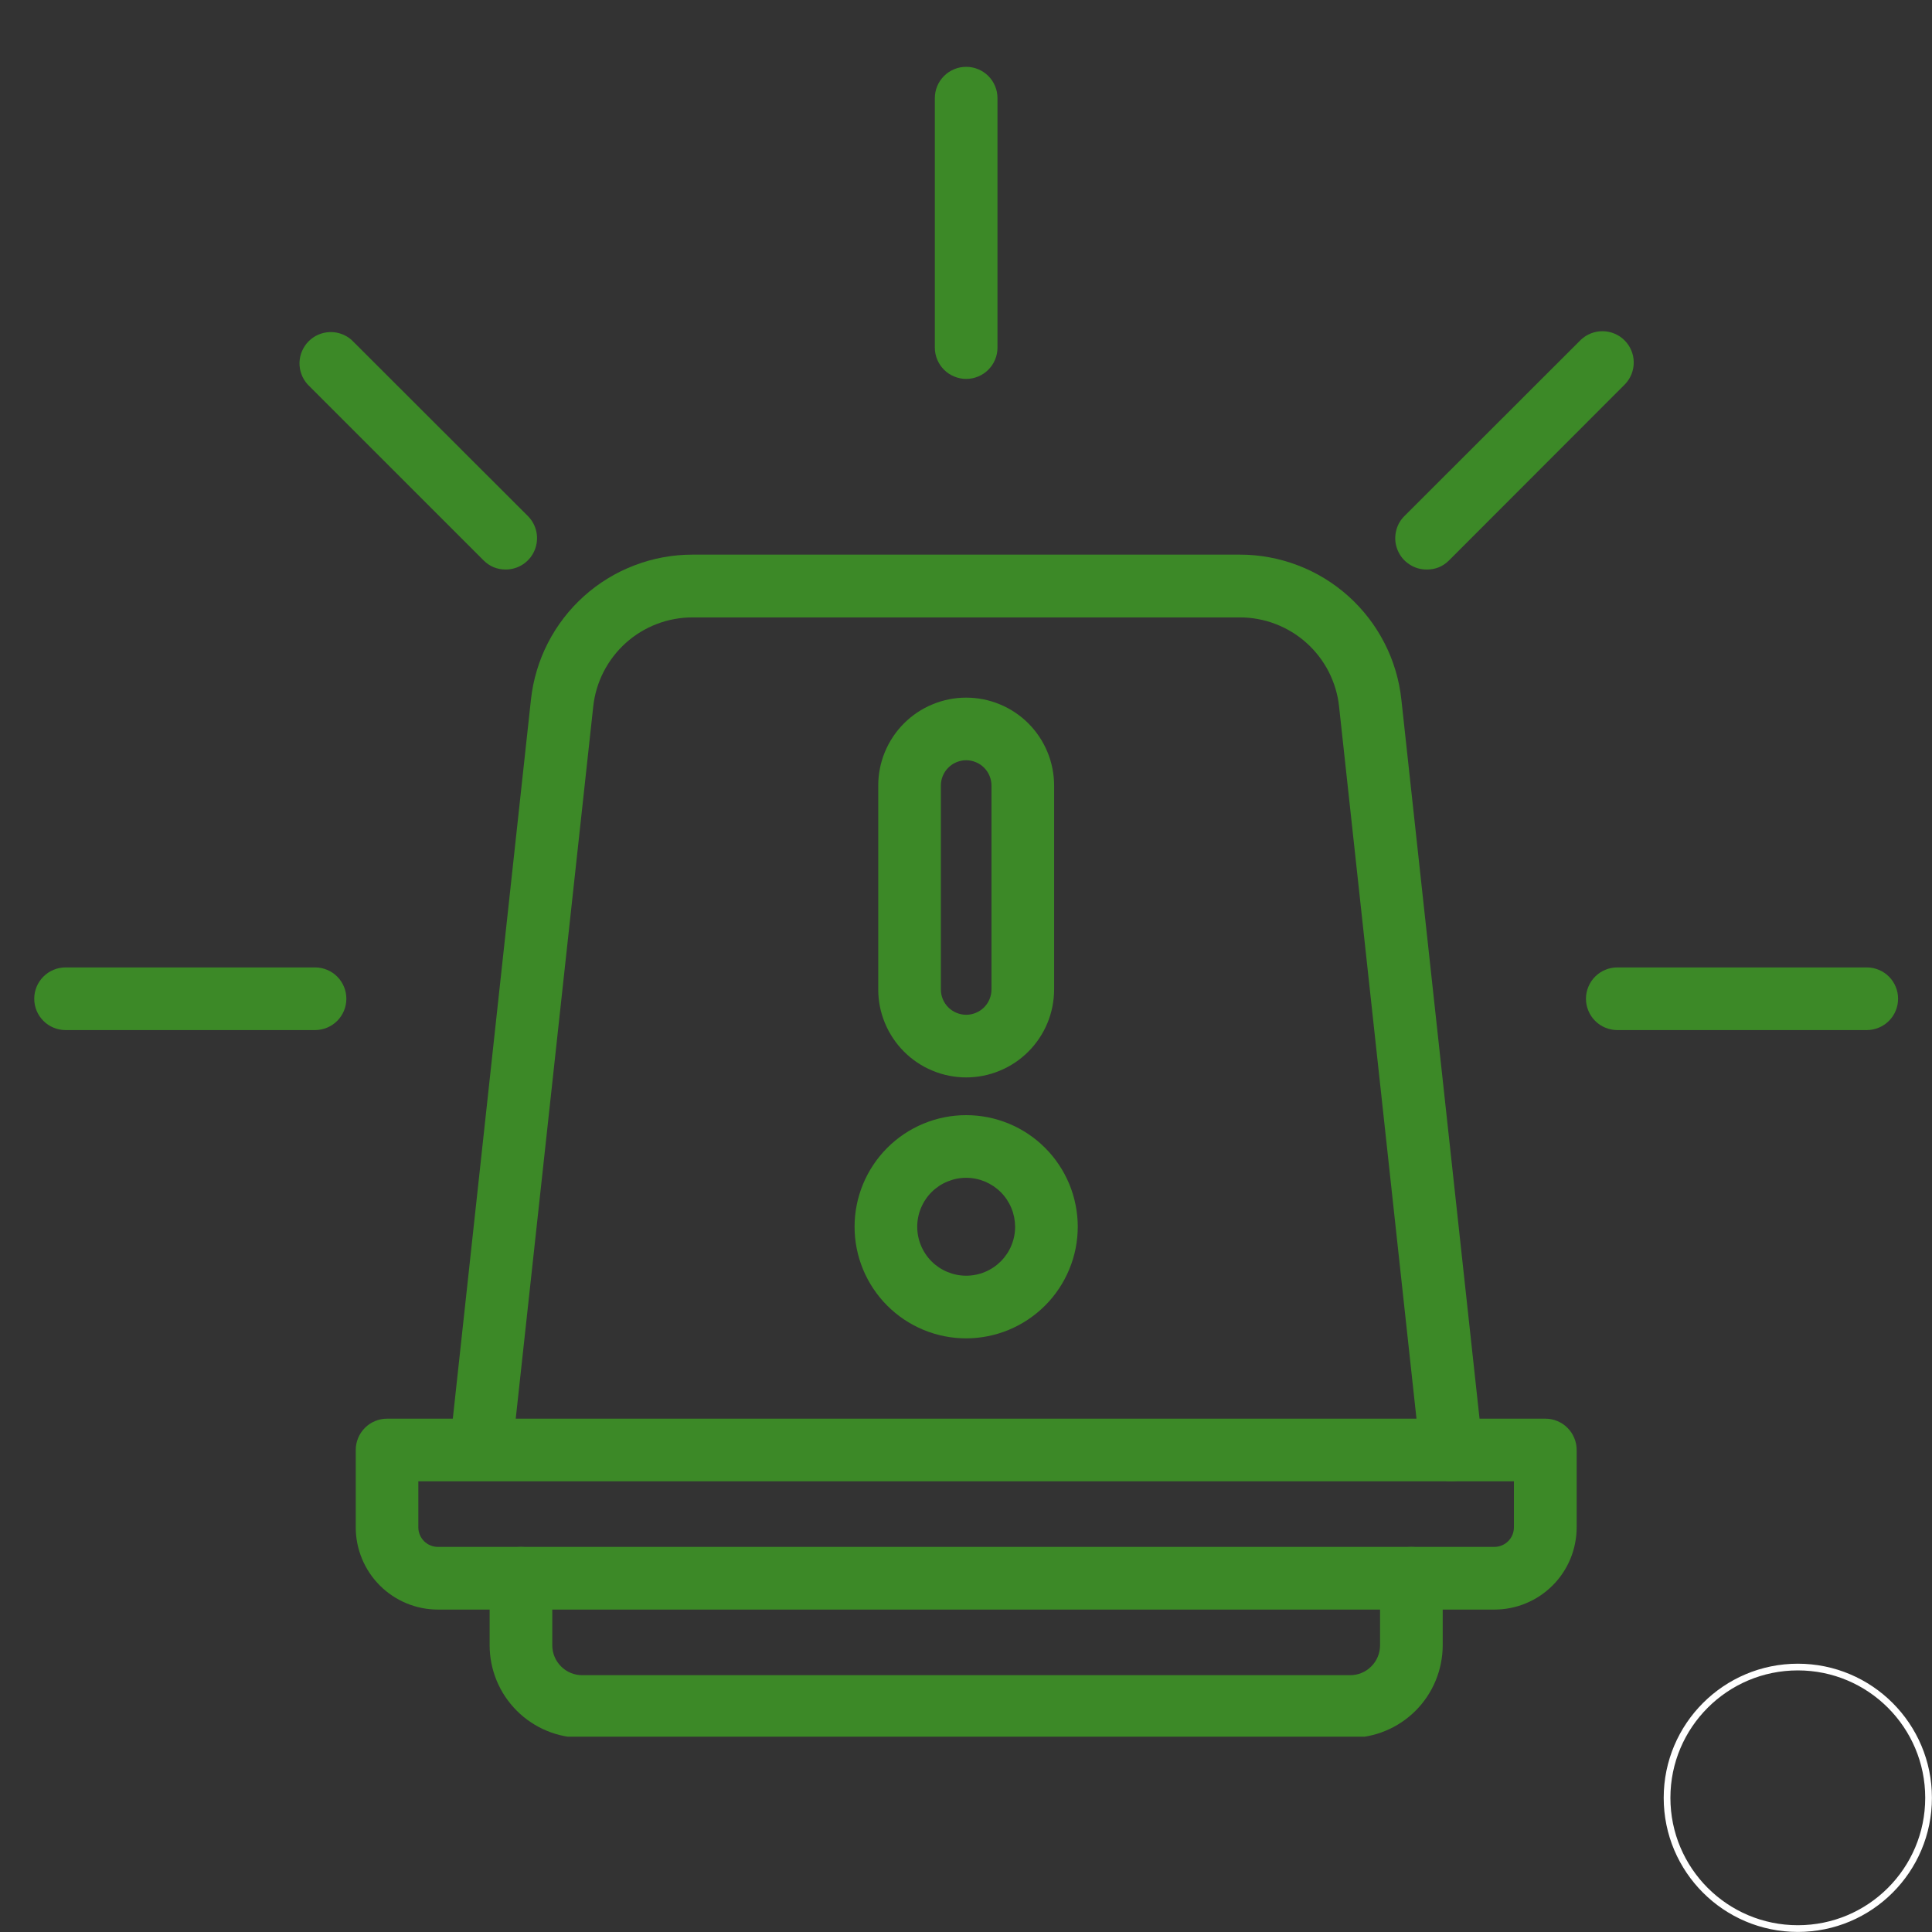 <svg xmlns="http://www.w3.org/2000/svg" xmlns:xlink="http://www.w3.org/1999/xlink" width="288" zoomAndPan="magnify" viewBox="0 0 216 216" height="288" preserveAspectRatio="xMidYMid meet" version="1.0"><rect x="0" y="0" width="216" height="216" fill="#333333" stroke="none"/><defs><clipPath id="771ab869f5"><path d="M 186.004 186.004 L 215.992 186.004 L 215.992 215.992 L 186.004 215.992 Z M 186.004 186.004 " clip-rule="nonzero"/></clipPath><clipPath id="0e114f857e"><path d="M 201 186.004 C 192.719 186.004 186.004 192.719 186.004 201 C 186.004 209.281 192.719 215.992 201 215.992 C 209.281 215.992 215.992 209.281 215.992 201 C 215.992 192.719 209.281 186.004 201 186.004 Z M 201 186.004 " clip-rule="nonzero"/></clipPath><clipPath id="5f2d263ddb"><path d="M 54 172 L 162 172 L 162 194.164 L 54 194.164 Z M 54 172 " clip-rule="nonzero"/></clipPath><clipPath id="d6141169c6"><path d="M 104 7.414 L 112 7.414 L 112 43 L 104 43 Z M 104 7.414 " clip-rule="nonzero"/></clipPath><clipPath id="d8ef502d85"><path d="M 3.828 108 L 39 108 L 39 116 L 3.828 116 Z M 3.828 108 " clip-rule="nonzero"/></clipPath><clipPath id="7be0d5144c"><path d="M 177 108 L 212.328 108 L 212.328 116 L 177 116 Z M 177 108 " clip-rule="nonzero"/></clipPath></defs><g clip-path="url(#771ab869f5)"><g clip-path="url(#0e114f857e)"><path stroke-linecap="butt" transform="matrix(0.75, 0, 0, 0.75, 186.005, 186.005)" fill="none" stroke-linejoin="miter" d="M 19.993 -0.002 C 8.951 -0.002 -0.002 8.951 -0.002 19.993 C -0.002 31.035 8.951 39.983 19.993 39.983 C 31.035 39.983 39.983 31.035 39.983 19.993 C 39.983 8.951 31.035 -0.002 19.993 -0.002 Z M 19.993 -0.002 " stroke="#ffffff" stroke-width="2" stroke-opacity="1" stroke-miterlimit="4"/></g></g><path fill="#3c8927" d="M 167.07 179.953 L 48.969 179.953 C 48.363 179.953 47.766 179.895 47.176 179.777 C 46.582 179.66 46.008 179.484 45.449 179.254 C 44.891 179.023 44.363 178.738 43.859 178.402 C 43.359 178.07 42.895 177.688 42.469 177.262 C 42.039 176.832 41.66 176.371 41.324 175.867 C 40.988 175.367 40.703 174.836 40.473 174.277 C 40.242 173.719 40.07 173.145 39.949 172.555 C 39.832 171.961 39.773 171.363 39.773 170.762 L 39.773 162.109 C 39.773 161.645 39.863 161.199 40.039 160.77 C 40.219 160.34 40.473 159.961 40.801 159.633 C 41.129 159.305 41.508 159.051 41.938 158.875 C 42.367 158.695 42.812 158.609 43.277 158.609 L 172.77 158.609 C 173.234 158.609 173.68 158.695 174.109 158.875 C 174.539 159.051 174.918 159.305 175.246 159.633 C 175.574 159.961 175.828 160.34 176.004 160.77 C 176.184 161.199 176.273 161.645 176.273 162.109 L 176.273 170.754 C 176.273 171.359 176.215 171.957 176.094 172.551 C 175.977 173.145 175.805 173.719 175.574 174.277 C 175.34 174.836 175.059 175.367 174.723 175.867 C 174.387 176.371 174.004 176.836 173.578 177.262 C 173.148 177.688 172.684 178.07 172.184 178.406 C 171.68 178.742 171.148 179.023 170.59 179.254 C 170.035 179.488 169.457 179.66 168.863 179.777 C 168.273 179.895 167.676 179.953 167.07 179.953 Z M 46.77 165.613 L 46.77 170.754 C 46.77 171.047 46.824 171.324 46.938 171.594 C 47.047 171.863 47.207 172.098 47.41 172.305 C 47.617 172.508 47.852 172.668 48.121 172.777 C 48.391 172.891 48.668 172.945 48.957 172.945 L 167.07 172.945 C 167.359 172.945 167.641 172.891 167.906 172.777 C 168.176 172.668 168.414 172.508 168.617 172.305 C 168.824 172.098 168.98 171.863 169.094 171.594 C 169.203 171.324 169.258 171.047 169.258 170.754 L 169.258 165.613 Z M 46.77 165.613 " fill-opacity="1" fill-rule="nonzero"/><g clip-path="url(#5f2d263ddb)"><path fill="#3c8927" d="M 150.945 194.293 L 65.09 194.293 C 64.41 194.293 63.738 194.227 63.074 194.094 C 62.406 193.961 61.758 193.766 61.133 193.504 C 60.504 193.246 59.906 192.926 59.344 192.547 C 58.777 192.172 58.254 191.742 57.777 191.262 C 57.297 190.781 56.867 190.258 56.488 189.695 C 56.109 189.129 55.793 188.531 55.531 187.906 C 55.273 187.277 55.074 186.629 54.941 185.965 C 54.809 185.297 54.742 184.625 54.742 183.945 L 54.742 176.453 C 54.742 175.988 54.832 175.539 55.008 175.109 C 55.188 174.684 55.438 174.305 55.766 173.977 C 56.098 173.645 56.473 173.395 56.902 173.215 C 57.332 173.039 57.781 172.949 58.242 172.949 C 58.707 172.949 59.156 173.039 59.586 173.215 C 60.012 173.395 60.391 173.645 60.719 173.977 C 61.047 174.305 61.301 174.684 61.48 175.109 C 61.656 175.539 61.746 175.988 61.746 176.453 L 61.746 183.945 C 61.746 184.391 61.832 184.816 62 185.227 C 62.172 185.633 62.414 185.996 62.727 186.309 C 63.039 186.625 63.402 186.863 63.812 187.035 C 64.223 187.203 64.648 187.289 65.09 187.289 L 150.945 187.289 C 151.391 187.289 151.816 187.203 152.227 187.035 C 152.637 186.863 152.996 186.625 153.309 186.309 C 153.625 185.996 153.867 185.633 154.035 185.227 C 154.207 184.816 154.289 184.391 154.293 183.945 L 154.293 176.453 C 154.293 175.988 154.379 175.539 154.559 175.109 C 154.734 174.684 154.988 174.305 155.316 173.977 C 155.645 173.645 156.023 173.395 156.453 173.215 C 156.883 173.039 157.328 172.949 157.793 172.949 C 158.258 172.949 158.703 173.039 159.133 173.215 C 159.562 173.395 159.941 173.645 160.27 173.977 C 160.598 174.305 160.852 174.684 161.027 175.109 C 161.207 175.539 161.297 175.988 161.297 176.453 L 161.297 183.945 C 161.297 184.625 161.227 185.297 161.094 185.965 C 160.961 186.629 160.766 187.277 160.504 187.906 C 160.246 188.531 159.926 189.129 159.547 189.695 C 159.172 190.258 158.742 190.781 158.262 191.262 C 157.781 191.742 157.258 192.172 156.695 192.547 C 156.129 192.926 155.531 193.246 154.906 193.504 C 154.277 193.766 153.633 193.961 152.965 194.094 C 152.297 194.227 151.625 194.293 150.945 194.293 Z M 150.945 194.293 " fill-opacity="1" fill-rule="nonzero"/></g><path fill="#3c8927" d="M 162.266 165.613 C 161.836 165.613 161.418 165.535 161.016 165.379 C 160.613 165.227 160.25 165.004 159.93 164.715 C 159.609 164.426 159.348 164.09 159.152 163.707 C 158.957 163.32 158.832 162.914 158.785 162.484 L 149.711 78.996 C 149.641 78.316 149.504 77.648 149.309 76.992 C 149.113 76.34 148.859 75.707 148.551 75.098 C 148.238 74.492 147.875 73.918 147.457 73.375 C 147.039 72.836 146.578 72.336 146.07 71.879 C 145.559 71.422 145.016 71.016 144.43 70.66 C 143.848 70.305 143.238 70.004 142.598 69.762 C 141.961 69.516 141.305 69.332 140.633 69.211 C 139.961 69.086 139.285 69.023 138.602 69.027 L 77.438 69.027 C 76.754 69.023 76.074 69.086 75.402 69.211 C 74.73 69.332 74.074 69.516 73.438 69.762 C 72.801 70.004 72.188 70.305 71.605 70.66 C 71.023 71.016 70.477 71.422 69.969 71.879 C 69.461 72.336 68.996 72.836 68.582 73.375 C 68.164 73.918 67.801 74.492 67.488 75.098 C 67.176 75.707 66.922 76.34 66.727 76.992 C 66.531 77.648 66.398 78.316 66.324 78.996 L 57.238 162.484 C 57.164 162.926 57.012 163.34 56.777 163.719 C 56.547 164.102 56.254 164.43 55.898 164.699 C 55.543 164.969 55.148 165.164 54.719 165.281 C 54.289 165.402 53.852 165.438 53.406 165.391 C 52.961 165.34 52.543 165.211 52.148 165.004 C 51.754 164.797 51.41 164.52 51.121 164.18 C 50.828 163.84 50.613 163.461 50.469 163.035 C 50.324 162.613 50.262 162.18 50.285 161.734 L 59.359 78.227 C 59.48 77.125 59.695 76.039 60.016 74.973 C 60.332 73.906 60.746 72.879 61.254 71.891 C 61.758 70.902 62.352 69.969 63.031 69.086 C 63.707 68.207 64.461 67.395 65.289 66.652 C 66.113 65.91 67.004 65.25 67.953 64.668 C 68.898 64.09 69.895 63.602 70.934 63.207 C 71.969 62.809 73.035 62.508 74.129 62.309 C 75.223 62.105 76.324 62.008 77.438 62.008 L 138.602 62.008 C 139.715 62.008 140.816 62.105 141.91 62.309 C 143 62.508 144.066 62.809 145.105 63.207 C 146.145 63.602 147.137 64.09 148.086 64.668 C 149.035 65.25 149.922 65.91 150.75 66.652 C 151.578 67.395 152.328 68.207 153.008 69.086 C 153.688 69.969 154.277 70.902 154.785 71.891 C 155.293 72.879 155.703 73.906 156.023 74.973 C 156.34 76.039 156.559 77.125 156.676 78.227 L 165.754 161.734 C 165.801 162.195 165.762 162.648 165.629 163.094 C 165.5 163.539 165.289 163.941 165 164.305 C 164.707 164.664 164.359 164.957 163.949 165.18 C 163.543 165.402 163.109 165.539 162.648 165.59 C 162.523 165.605 162.395 165.609 162.266 165.613 Z M 162.266 165.613 " fill-opacity="1" fill-rule="nonzero"/><g clip-path="url(#d6141169c6)"><path fill="#3c8927" d="M 108.02 42.363 C 107.555 42.363 107.109 42.273 106.68 42.094 C 106.25 41.918 105.871 41.664 105.543 41.336 C 105.215 41.008 104.961 40.629 104.781 40.199 C 104.605 39.77 104.516 39.324 104.516 38.859 L 104.516 10.973 C 104.516 10.508 104.605 10.062 104.781 9.633 C 104.961 9.203 105.215 8.824 105.543 8.496 C 105.871 8.168 106.25 7.914 106.68 7.738 C 107.109 7.559 107.555 7.473 108.02 7.473 C 108.484 7.473 108.93 7.559 109.359 7.738 C 109.789 7.914 110.168 8.168 110.496 8.496 C 110.824 8.824 111.078 9.203 111.254 9.633 C 111.434 10.062 111.52 10.508 111.52 10.973 L 111.52 38.859 C 111.52 39.324 111.434 39.77 111.254 40.199 C 111.078 40.629 110.824 41.008 110.496 41.336 C 110.168 41.664 109.789 41.918 109.359 42.094 C 108.93 42.273 108.484 42.363 108.02 42.363 Z M 108.02 42.363 " fill-opacity="1" fill-rule="nonzero"/></g><path fill="#3c8927" d="M 56.539 63.672 C 55.574 63.672 54.746 63.332 54.062 62.648 L 34.363 42.949 C 34.07 42.613 33.844 42.238 33.695 41.82 C 33.543 41.402 33.473 40.973 33.484 40.527 C 33.5 40.082 33.594 39.656 33.77 39.246 C 33.945 38.836 34.188 38.477 34.5 38.16 C 34.816 37.844 35.176 37.598 35.582 37.418 C 35.992 37.242 36.418 37.145 36.859 37.129 C 37.305 37.113 37.738 37.18 38.156 37.328 C 38.574 37.477 38.953 37.695 39.289 37.988 L 59.012 57.688 C 59.254 57.934 59.461 58.207 59.625 58.512 C 59.789 58.816 59.906 59.141 59.973 59.48 C 60.043 59.82 60.059 60.164 60.023 60.508 C 59.992 60.852 59.91 61.184 59.777 61.504 C 59.645 61.828 59.469 62.121 59.25 62.391 C 59.031 62.656 58.777 62.887 58.488 63.082 C 58.199 63.273 57.891 63.422 57.559 63.52 C 57.227 63.621 56.887 63.672 56.539 63.672 Z M 56.539 63.672 " fill-opacity="1" fill-rule="nonzero"/><g clip-path="url(#d8ef502d85)"><path fill="#3c8927" d="M 35.223 115.164 L 7.332 115.164 C 6.867 115.164 6.418 115.074 5.992 114.895 C 5.562 114.719 5.184 114.465 4.855 114.137 C 4.527 113.809 4.273 113.43 4.094 113 C 3.918 112.57 3.828 112.125 3.828 111.66 C 3.828 111.195 3.918 110.75 4.094 110.32 C 4.273 109.891 4.527 109.512 4.855 109.184 C 5.184 108.855 5.562 108.602 5.992 108.426 C 6.418 108.246 6.867 108.16 7.332 108.16 L 35.223 108.16 C 35.688 108.16 36.133 108.246 36.562 108.426 C 36.992 108.602 37.371 108.855 37.699 109.184 C 38.027 109.512 38.277 109.891 38.457 110.32 C 38.633 110.75 38.723 111.195 38.723 111.66 C 38.723 112.125 38.633 112.57 38.457 113 C 38.277 113.43 38.027 113.809 37.699 114.137 C 37.371 114.465 36.992 114.719 36.562 114.895 C 36.133 115.074 35.688 115.164 35.223 115.164 Z M 35.223 115.164 " fill-opacity="1" fill-rule="nonzero"/></g><g clip-path="url(#7be0d5144c)"><path fill="#3c8927" d="M 208.707 115.164 L 180.816 115.164 C 180.352 115.164 179.906 115.074 179.477 114.895 C 179.047 114.719 178.668 114.465 178.34 114.137 C 178.012 113.809 177.758 113.43 177.582 113 C 177.402 112.57 177.312 112.125 177.312 111.66 C 177.312 111.195 177.402 110.75 177.582 110.32 C 177.758 109.891 178.012 109.512 178.34 109.184 C 178.668 108.855 179.047 108.602 179.477 108.426 C 179.906 108.246 180.352 108.16 180.816 108.16 L 208.707 108.16 C 209.172 108.16 209.617 108.246 210.047 108.426 C 210.477 108.602 210.855 108.855 211.184 109.184 C 211.512 109.512 211.766 109.891 211.941 110.32 C 212.121 110.75 212.207 111.195 212.207 111.66 C 212.207 112.125 212.121 112.57 211.941 113 C 211.766 113.43 211.512 113.809 211.184 114.137 C 210.855 114.465 210.477 114.719 210.047 114.895 C 209.617 115.074 209.172 115.164 208.707 115.164 Z M 208.707 115.164 " fill-opacity="1" fill-rule="nonzero"/></g><path fill="#3c8927" d="M 159.496 63.672 C 158.789 63.672 158.137 63.477 157.551 63.082 C 156.961 62.691 156.531 62.164 156.258 61.512 C 155.988 60.855 155.922 60.18 156.059 59.484 C 156.195 58.793 156.516 58.191 157.02 57.691 L 176.738 37.992 C 177.07 37.68 177.449 37.438 177.875 37.27 C 178.301 37.105 178.742 37.023 179.195 37.031 C 179.652 37.035 180.094 37.129 180.512 37.305 C 180.934 37.48 181.305 37.73 181.629 38.055 C 181.953 38.379 182.203 38.75 182.379 39.172 C 182.559 39.59 182.648 40.031 182.652 40.488 C 182.66 40.941 182.578 41.383 182.414 41.809 C 182.246 42.234 182.004 42.613 181.691 42.945 L 161.992 62.664 C 161.301 63.348 160.469 63.684 159.496 63.672 Z M 159.496 63.672 " fill-opacity="1" fill-rule="nonzero"/><path fill="#3c8927" d="M 108.02 149.629 C 107.199 149.629 106.387 149.551 105.586 149.391 C 104.781 149.23 104 148.992 103.242 148.68 C 102.488 148.367 101.77 147.98 101.086 147.527 C 100.406 147.07 99.777 146.555 99.195 145.973 C 98.617 145.395 98.102 144.766 97.645 144.082 C 97.191 143.402 96.805 142.684 96.492 141.926 C 96.18 141.172 95.941 140.391 95.781 139.586 C 95.621 138.781 95.543 137.973 95.543 137.152 C 95.543 136.332 95.621 135.523 95.781 134.719 C 95.941 133.914 96.18 133.133 96.492 132.379 C 96.805 131.621 97.191 130.902 97.645 130.223 C 98.102 129.539 98.617 128.91 99.195 128.332 C 99.777 127.75 100.406 127.234 101.086 126.777 C 101.77 126.324 102.488 125.938 103.242 125.625 C 104 125.312 104.781 125.074 105.586 124.914 C 106.387 124.754 107.199 124.676 108.02 124.676 C 108.836 124.676 109.648 124.754 110.453 124.914 C 111.258 125.074 112.035 125.312 112.793 125.625 C 113.551 125.938 114.27 126.324 114.949 126.777 C 115.633 127.234 116.262 127.75 116.84 128.332 C 117.422 128.91 117.938 129.539 118.391 130.223 C 118.848 130.902 119.23 131.621 119.547 132.379 C 119.859 133.133 120.094 133.914 120.254 134.719 C 120.414 135.523 120.496 136.332 120.496 137.152 C 120.492 137.973 120.414 138.781 120.254 139.586 C 120.094 140.387 119.855 141.168 119.539 141.926 C 119.227 142.68 118.844 143.398 118.387 144.078 C 117.934 144.762 117.414 145.391 116.836 145.969 C 116.258 146.547 115.625 147.066 114.945 147.52 C 114.266 147.977 113.547 148.359 112.789 148.676 C 112.035 148.988 111.254 149.227 110.453 149.387 C 109.648 149.547 108.836 149.629 108.02 149.629 Z M 108.02 131.68 C 107.66 131.68 107.305 131.715 106.949 131.785 C 106.598 131.855 106.258 131.961 105.926 132.098 C 105.594 132.234 105.277 132.402 104.977 132.602 C 104.68 132.801 104.402 133.027 104.148 133.281 C 103.895 133.535 103.668 133.812 103.469 134.113 C 103.27 134.41 103.102 134.727 102.965 135.059 C 102.824 135.391 102.723 135.73 102.652 136.086 C 102.582 136.438 102.547 136.793 102.547 137.152 C 102.547 137.512 102.582 137.867 102.652 138.219 C 102.723 138.574 102.824 138.914 102.965 139.246 C 103.102 139.578 103.27 139.895 103.469 140.191 C 103.668 140.492 103.895 140.77 104.148 141.023 C 104.402 141.277 104.68 141.504 104.977 141.703 C 105.277 141.902 105.594 142.07 105.926 142.207 C 106.258 142.344 106.598 142.449 106.949 142.52 C 107.305 142.59 107.66 142.625 108.02 142.625 C 108.379 142.625 108.734 142.59 109.086 142.52 C 109.438 142.449 109.781 142.344 110.113 142.207 C 110.445 142.07 110.762 141.902 111.059 141.703 C 111.359 141.504 111.633 141.277 111.887 141.023 C 112.141 140.77 112.367 140.492 112.57 140.191 C 112.77 139.895 112.938 139.578 113.074 139.246 C 113.211 138.914 113.316 138.574 113.387 138.219 C 113.457 137.867 113.492 137.512 113.492 137.152 C 113.488 136.793 113.453 136.438 113.383 136.086 C 113.312 135.734 113.211 135.391 113.07 135.059 C 112.934 134.727 112.766 134.414 112.566 134.113 C 112.367 133.816 112.141 133.539 111.887 133.285 C 111.633 133.031 111.355 132.805 111.059 132.605 C 110.758 132.406 110.441 132.238 110.113 132.098 C 109.781 131.961 109.438 131.855 109.086 131.785 C 108.734 131.715 108.379 131.68 108.02 131.68 Z M 108.02 131.68 " fill-opacity="1" fill-rule="nonzero"/><path fill="#3c8927" d="M 108.02 120.457 C 107.375 120.457 106.734 120.391 106.102 120.266 C 105.469 120.141 104.852 119.953 104.258 119.703 C 103.66 119.457 103.094 119.156 102.559 118.797 C 102.023 118.438 101.523 118.031 101.07 117.574 C 100.613 117.117 100.203 116.621 99.848 116.082 C 99.488 115.547 99.184 114.98 98.938 114.383 C 98.691 113.789 98.504 113.176 98.375 112.539 C 98.25 111.906 98.188 111.27 98.188 110.625 L 98.188 87.828 C 98.188 87.184 98.25 86.543 98.375 85.91 C 98.5 85.277 98.688 84.664 98.934 84.066 C 99.184 83.469 99.484 82.902 99.844 82.367 C 100.203 81.828 100.609 81.332 101.066 80.875 C 101.523 80.418 102.02 80.012 102.555 79.652 C 103.094 79.293 103.66 78.992 104.258 78.746 C 104.852 78.496 105.469 78.312 106.102 78.184 C 106.734 78.059 107.371 77.996 108.02 77.996 C 108.664 77.996 109.305 78.059 109.938 78.184 C 110.57 78.312 111.184 78.496 111.781 78.746 C 112.379 78.992 112.945 79.293 113.48 79.652 C 114.02 80.012 114.516 80.418 114.973 80.875 C 115.426 81.332 115.836 81.828 116.195 82.367 C 116.551 82.902 116.855 83.469 117.102 84.066 C 117.352 84.664 117.535 85.277 117.66 85.91 C 117.789 86.543 117.852 87.184 117.852 87.828 L 117.852 110.625 C 117.852 111.27 117.785 111.906 117.66 112.539 C 117.535 113.176 117.348 113.789 117.102 114.383 C 116.852 114.98 116.551 115.547 116.191 116.082 C 115.832 116.621 115.426 117.117 114.969 117.574 C 114.512 118.031 114.016 118.438 113.48 118.797 C 112.941 119.156 112.375 119.457 111.781 119.703 C 111.184 119.953 110.57 120.141 109.938 120.266 C 109.305 120.391 108.664 120.457 108.02 120.457 Z M 108.02 84.996 C 107.645 84.996 107.281 85.07 106.938 85.215 C 106.59 85.355 106.285 85.562 106.02 85.828 C 105.754 86.094 105.551 86.398 105.406 86.746 C 105.262 87.094 105.191 87.453 105.191 87.828 L 105.191 110.625 C 105.191 111 105.262 111.359 105.406 111.707 C 105.551 112.051 105.754 112.359 106.02 112.625 C 106.285 112.887 106.59 113.094 106.938 113.234 C 107.281 113.379 107.645 113.453 108.02 113.453 C 108.395 113.453 108.754 113.379 109.102 113.234 C 109.449 113.094 109.754 112.887 110.02 112.625 C 110.285 112.359 110.488 112.051 110.633 111.707 C 110.773 111.359 110.848 111 110.848 110.625 L 110.848 87.828 C 110.848 87.453 110.773 87.094 110.633 86.746 C 110.488 86.398 110.285 86.094 110.02 85.828 C 109.754 85.562 109.449 85.355 109.102 85.215 C 108.754 85.07 108.395 84.996 108.02 84.996 Z M 108.02 84.996 " fill-opacity="1" fill-rule="nonzero"/></svg>